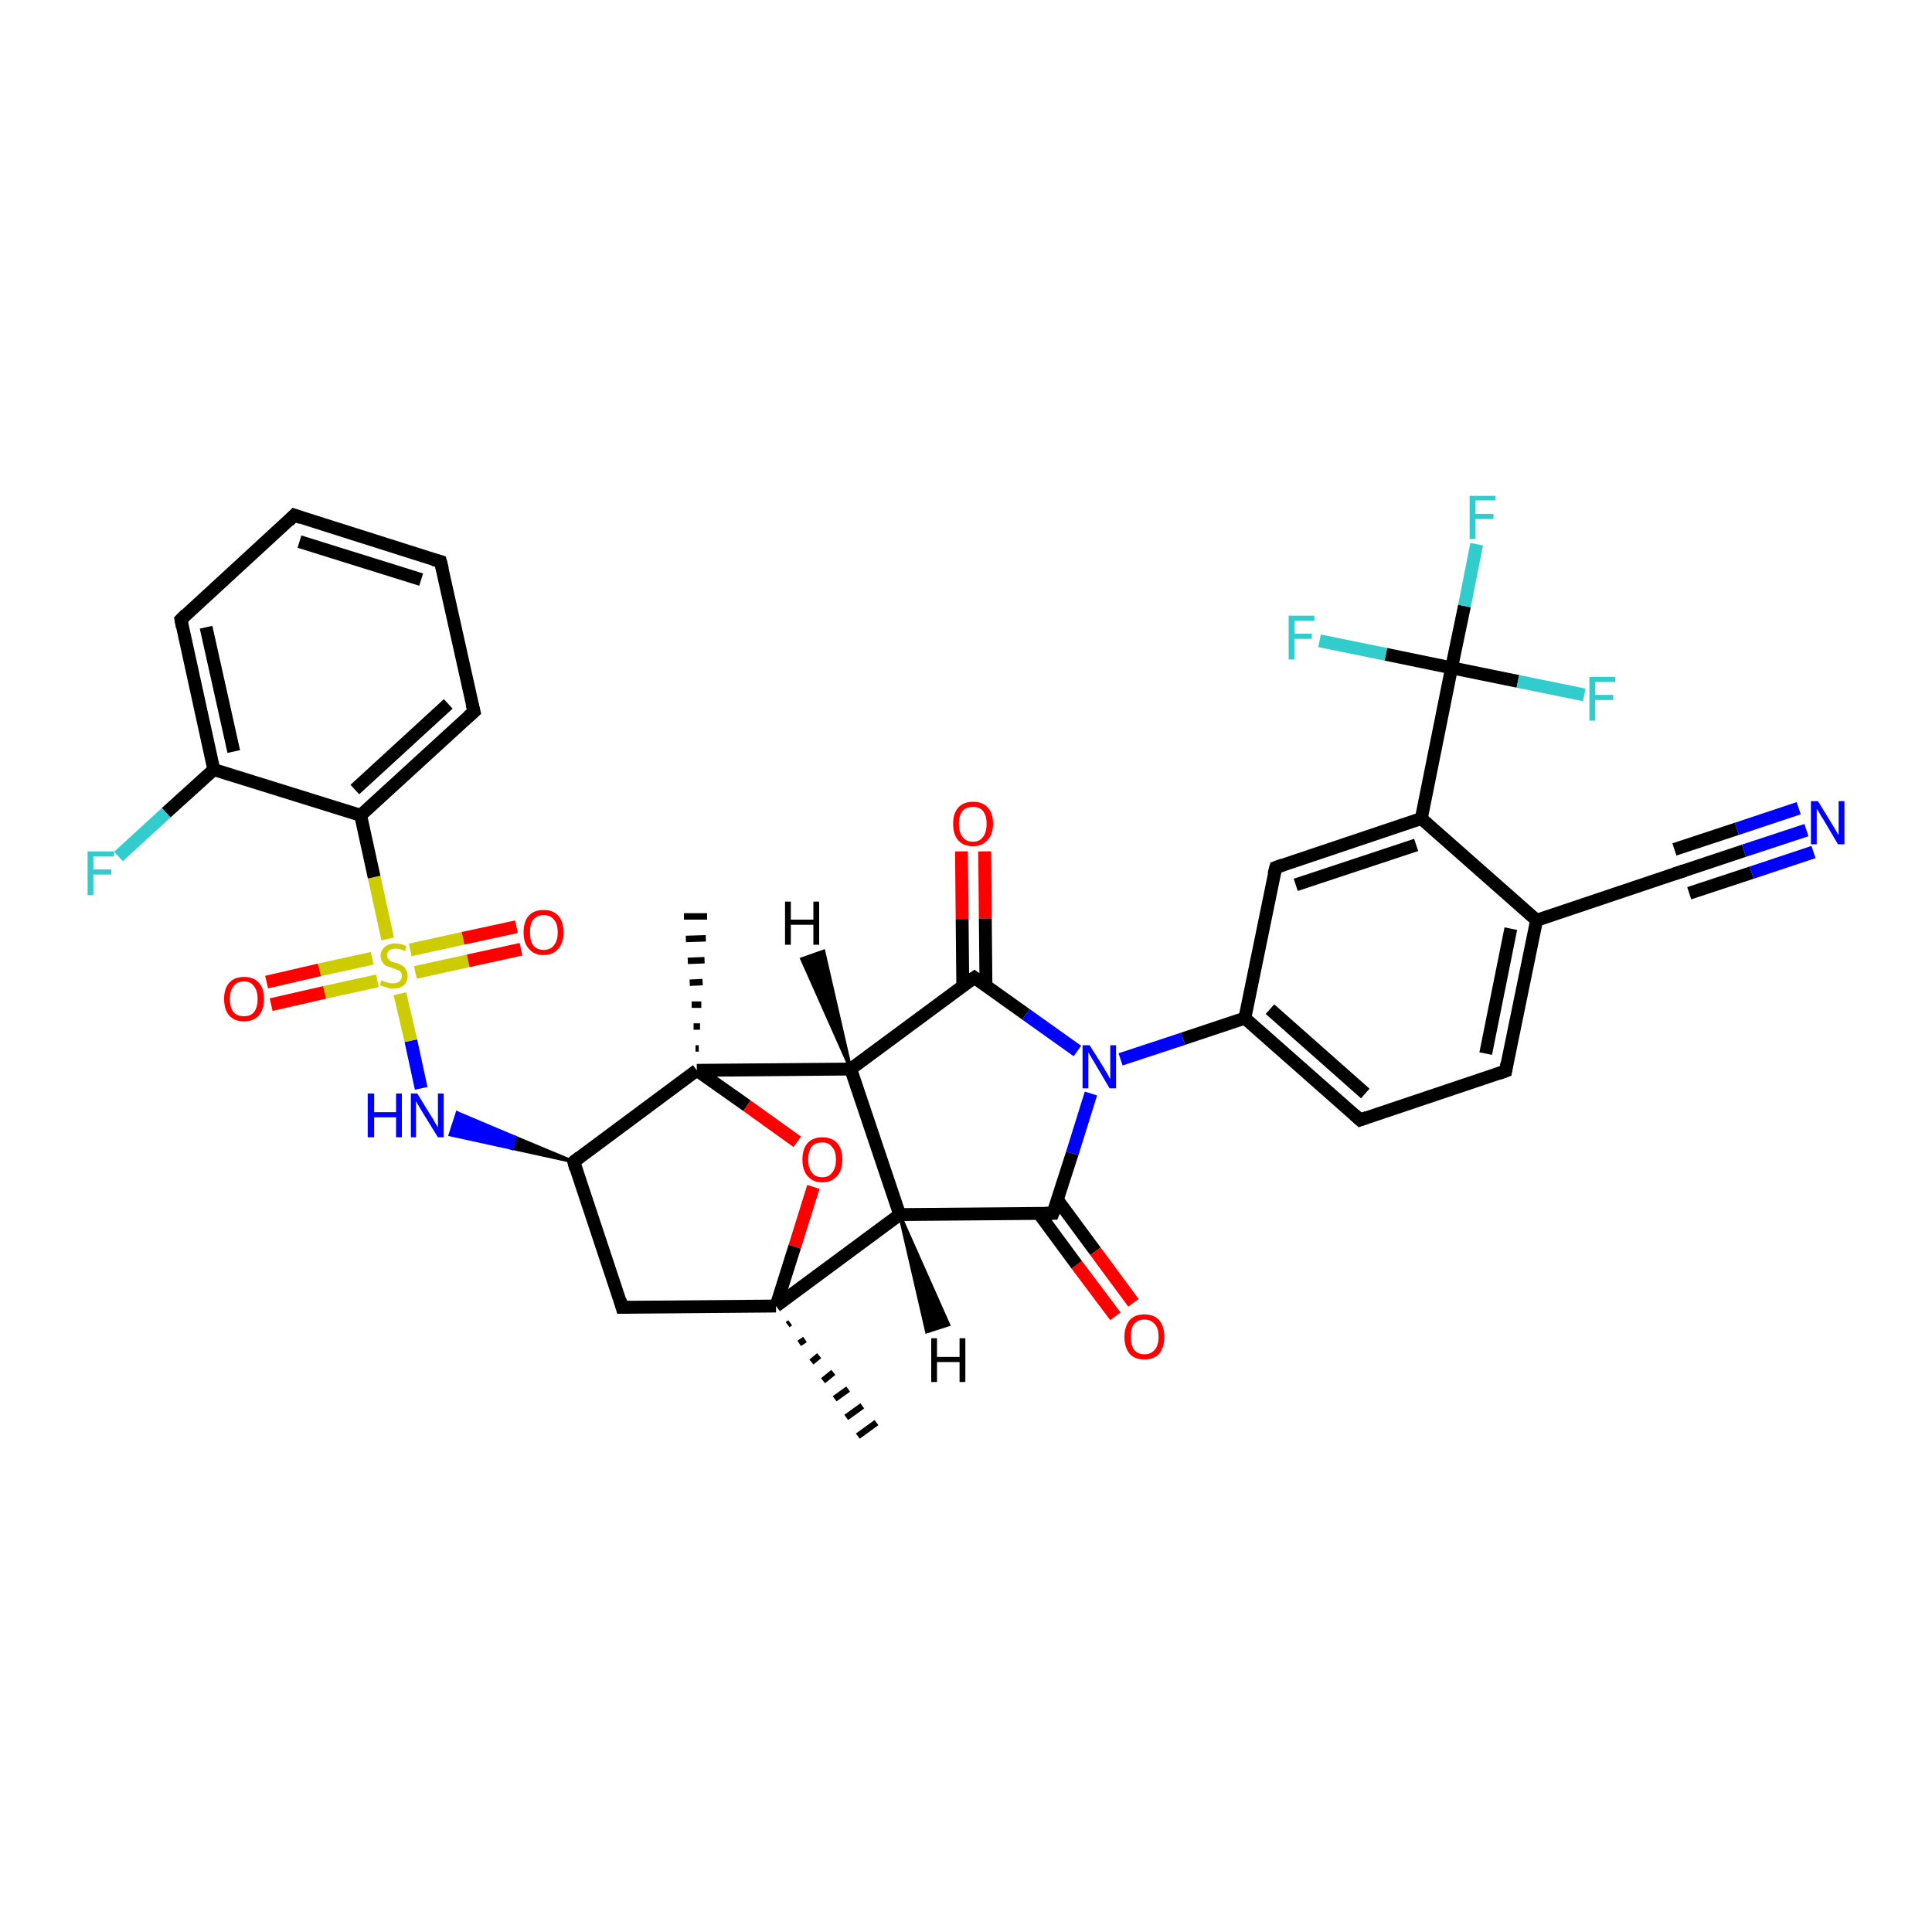<?xml version='1.0' encoding='iso-8859-1'?>
<svg version='1.1' baseProfile='full'
              xmlns='http://www.w3.org/2000/svg'
                      xmlns:rdkit='http://www.rdkit.org/xml'
                      xmlns:xlink='http://www.w3.org/1999/xlink'
                  xml:space='preserve'
width='300px' height='300px' viewBox='0 0 300 300'>
<!-- END OF HEADER -->
<rect style='opacity:1.0;fill:#FFFFFF;stroke:none' width='300.0' height='300.0' x='0.0' y='0.0'> </rect>
<path class='bond-0 atom-1 atom-0' d='M 122.7,205.4 L 122.3,205.7' style='fill:none;fill-rule:evenodd;stroke:#000000;stroke-width:1.0px;stroke-linecap:butt;stroke-linejoin:miter;stroke-opacity:1' />
<path class='bond-0 atom-1 atom-0' d='M 125.0,208.0 L 124.1,208.6' style='fill:none;fill-rule:evenodd;stroke:#000000;stroke-width:1.0px;stroke-linecap:butt;stroke-linejoin:miter;stroke-opacity:1' />
<path class='bond-0 atom-1 atom-0' d='M 127.2,210.5 L 126.0,211.5' style='fill:none;fill-rule:evenodd;stroke:#000000;stroke-width:1.0px;stroke-linecap:butt;stroke-linejoin:miter;stroke-opacity:1' />
<path class='bond-0 atom-1 atom-0' d='M 129.4,213.1 L 127.8,214.4' style='fill:none;fill-rule:evenodd;stroke:#000000;stroke-width:1.0px;stroke-linecap:butt;stroke-linejoin:miter;stroke-opacity:1' />
<path class='bond-0 atom-1 atom-0' d='M 131.7,215.7 L 129.6,217.2' style='fill:none;fill-rule:evenodd;stroke:#000000;stroke-width:1.0px;stroke-linecap:butt;stroke-linejoin:miter;stroke-opacity:1' />
<path class='bond-0 atom-1 atom-0' d='M 133.9,218.3 L 131.4,220.1' style='fill:none;fill-rule:evenodd;stroke:#000000;stroke-width:1.0px;stroke-linecap:butt;stroke-linejoin:miter;stroke-opacity:1' />
<path class='bond-0 atom-1 atom-0' d='M 136.1,220.9 L 133.2,223.0' style='fill:none;fill-rule:evenodd;stroke:#000000;stroke-width:1.0px;stroke-linecap:butt;stroke-linejoin:miter;stroke-opacity:1' />
<path class='bond-1 atom-1 atom-2' d='M 120.5,202.8 L 96.6,203.0' style='fill:none;fill-rule:evenodd;stroke:#000000;stroke-width:2.0px;stroke-linecap:butt;stroke-linejoin:miter;stroke-opacity:1' />
<path class='bond-2 atom-2 atom-3' d='M 96.6,203.0 L 89.1,180.4' style='fill:none;fill-rule:evenodd;stroke:#000000;stroke-width:2.0px;stroke-linecap:butt;stroke-linejoin:miter;stroke-opacity:1' />
<path class='bond-3 atom-3 atom-4' d='M 89.1,180.4 L 79.5,178.3 L 80.0,176.6 Z' style='fill:#000000;fill-rule:evenodd;fill-opacity:1;stroke:#000000;stroke-width:0.5px;stroke-linecap:butt;stroke-linejoin:miter;stroke-opacity:1;' />
<path class='bond-3 atom-3 atom-4' d='M 79.5,178.3 L 71.0,172.8 L 69.9,176.2 Z' style='fill:#0000FF;fill-rule:evenodd;fill-opacity:1;stroke:#0000FF;stroke-width:0.5px;stroke-linecap:butt;stroke-linejoin:miter;stroke-opacity:1;' />
<path class='bond-3 atom-3 atom-4' d='M 79.5,178.3 L 80.0,176.6 L 71.0,172.8 Z' style='fill:#0000FF;fill-rule:evenodd;fill-opacity:1;stroke:#0000FF;stroke-width:0.5px;stroke-linecap:butt;stroke-linejoin:miter;stroke-opacity:1;' />
<path class='bond-4 atom-4 atom-5' d='M 65.4,169.0 L 63.8,161.6' style='fill:none;fill-rule:evenodd;stroke:#0000FF;stroke-width:2.0px;stroke-linecap:butt;stroke-linejoin:miter;stroke-opacity:1' />
<path class='bond-4 atom-4 atom-5' d='M 63.8,161.6 L 62.1,154.3' style='fill:none;fill-rule:evenodd;stroke:#CCCC00;stroke-width:2.0px;stroke-linecap:butt;stroke-linejoin:miter;stroke-opacity:1' />
<path class='bond-5 atom-5 atom-6' d='M 64.5,151.0 L 72.7,149.2' style='fill:none;fill-rule:evenodd;stroke:#CCCC00;stroke-width:2.0px;stroke-linecap:butt;stroke-linejoin:miter;stroke-opacity:1' />
<path class='bond-5 atom-5 atom-6' d='M 72.7,149.2 L 80.9,147.4' style='fill:none;fill-rule:evenodd;stroke:#FF0000;stroke-width:2.0px;stroke-linecap:butt;stroke-linejoin:miter;stroke-opacity:1' />
<path class='bond-5 atom-5 atom-6' d='M 63.7,147.5 L 71.9,145.7' style='fill:none;fill-rule:evenodd;stroke:#CCCC00;stroke-width:2.0px;stroke-linecap:butt;stroke-linejoin:miter;stroke-opacity:1' />
<path class='bond-5 atom-5 atom-6' d='M 71.9,145.7 L 80.2,143.9' style='fill:none;fill-rule:evenodd;stroke:#FF0000;stroke-width:2.0px;stroke-linecap:butt;stroke-linejoin:miter;stroke-opacity:1' />
<path class='bond-6 atom-5 atom-7' d='M 57.8,148.8 L 49.6,150.6' style='fill:none;fill-rule:evenodd;stroke:#CCCC00;stroke-width:2.0px;stroke-linecap:butt;stroke-linejoin:miter;stroke-opacity:1' />
<path class='bond-6 atom-5 atom-7' d='M 49.6,150.6 L 41.4,152.5' style='fill:none;fill-rule:evenodd;stroke:#FF0000;stroke-width:2.0px;stroke-linecap:butt;stroke-linejoin:miter;stroke-opacity:1' />
<path class='bond-6 atom-5 atom-7' d='M 58.6,152.3 L 50.4,154.1' style='fill:none;fill-rule:evenodd;stroke:#CCCC00;stroke-width:2.0px;stroke-linecap:butt;stroke-linejoin:miter;stroke-opacity:1' />
<path class='bond-6 atom-5 atom-7' d='M 50.4,154.1 L 42.1,156.0' style='fill:none;fill-rule:evenodd;stroke:#FF0000;stroke-width:2.0px;stroke-linecap:butt;stroke-linejoin:miter;stroke-opacity:1' />
<path class='bond-7 atom-5 atom-8' d='M 60.2,145.8 L 58.1,136.2' style='fill:none;fill-rule:evenodd;stroke:#CCCC00;stroke-width:2.0px;stroke-linecap:butt;stroke-linejoin:miter;stroke-opacity:1' />
<path class='bond-7 atom-5 atom-8' d='M 58.1,136.2 L 56.0,126.6' style='fill:none;fill-rule:evenodd;stroke:#000000;stroke-width:2.0px;stroke-linecap:butt;stroke-linejoin:miter;stroke-opacity:1' />
<path class='bond-8 atom-8 atom-9' d='M 56.0,126.6 L 73.6,110.5' style='fill:none;fill-rule:evenodd;stroke:#000000;stroke-width:2.0px;stroke-linecap:butt;stroke-linejoin:miter;stroke-opacity:1' />
<path class='bond-8 atom-8 atom-9' d='M 55.1,122.6 L 69.6,109.3' style='fill:none;fill-rule:evenodd;stroke:#000000;stroke-width:2.0px;stroke-linecap:butt;stroke-linejoin:miter;stroke-opacity:1' />
<path class='bond-9 atom-9 atom-10' d='M 73.6,110.5 L 68.4,87.2' style='fill:none;fill-rule:evenodd;stroke:#000000;stroke-width:2.0px;stroke-linecap:butt;stroke-linejoin:miter;stroke-opacity:1' />
<path class='bond-10 atom-10 atom-11' d='M 68.4,87.2 L 45.7,80.0' style='fill:none;fill-rule:evenodd;stroke:#000000;stroke-width:2.0px;stroke-linecap:butt;stroke-linejoin:miter;stroke-opacity:1' />
<path class='bond-10 atom-10 atom-11' d='M 65.4,90.0 L 46.5,84.1' style='fill:none;fill-rule:evenodd;stroke:#000000;stroke-width:2.0px;stroke-linecap:butt;stroke-linejoin:miter;stroke-opacity:1' />
<path class='bond-11 atom-11 atom-12' d='M 45.7,80.0 L 28.1,96.2' style='fill:none;fill-rule:evenodd;stroke:#000000;stroke-width:2.0px;stroke-linecap:butt;stroke-linejoin:miter;stroke-opacity:1' />
<path class='bond-12 atom-12 atom-13' d='M 28.1,96.2 L 33.2,119.5' style='fill:none;fill-rule:evenodd;stroke:#000000;stroke-width:2.0px;stroke-linecap:butt;stroke-linejoin:miter;stroke-opacity:1' />
<path class='bond-12 atom-12 atom-13' d='M 32.0,97.4 L 36.3,116.7' style='fill:none;fill-rule:evenodd;stroke:#000000;stroke-width:2.0px;stroke-linecap:butt;stroke-linejoin:miter;stroke-opacity:1' />
<path class='bond-13 atom-13 atom-14' d='M 33.2,119.5 L 25.8,126.2' style='fill:none;fill-rule:evenodd;stroke:#000000;stroke-width:2.0px;stroke-linecap:butt;stroke-linejoin:miter;stroke-opacity:1' />
<path class='bond-13 atom-13 atom-14' d='M 25.8,126.2 L 18.4,133.0' style='fill:none;fill-rule:evenodd;stroke:#33CCCC;stroke-width:2.0px;stroke-linecap:butt;stroke-linejoin:miter;stroke-opacity:1' />
<path class='bond-14 atom-3 atom-15' d='M 89.1,180.4 L 108.2,166.2' style='fill:none;fill-rule:evenodd;stroke:#000000;stroke-width:2.0px;stroke-linecap:butt;stroke-linejoin:miter;stroke-opacity:1' />
<path class='bond-15 atom-15 atom-16' d='M 108.0,162.8 L 108.5,162.8' style='fill:none;fill-rule:evenodd;stroke:#000000;stroke-width:1.0px;stroke-linecap:butt;stroke-linejoin:miter;stroke-opacity:1' />
<path class='bond-15 atom-15 atom-16' d='M 107.7,159.4 L 108.7,159.4' style='fill:none;fill-rule:evenodd;stroke:#000000;stroke-width:1.0px;stroke-linecap:butt;stroke-linejoin:miter;stroke-opacity:1' />
<path class='bond-15 atom-15 atom-16' d='M 107.4,156.0 L 108.9,156.0' style='fill:none;fill-rule:evenodd;stroke:#000000;stroke-width:1.0px;stroke-linecap:butt;stroke-linejoin:miter;stroke-opacity:1' />
<path class='bond-15 atom-15 atom-16' d='M 107.1,152.6 L 109.1,152.5' style='fill:none;fill-rule:evenodd;stroke:#000000;stroke-width:1.0px;stroke-linecap:butt;stroke-linejoin:miter;stroke-opacity:1' />
<path class='bond-15 atom-15 atom-16' d='M 106.8,149.2 L 109.4,149.1' style='fill:none;fill-rule:evenodd;stroke:#000000;stroke-width:1.0px;stroke-linecap:butt;stroke-linejoin:miter;stroke-opacity:1' />
<path class='bond-15 atom-15 atom-16' d='M 106.5,145.8 L 109.6,145.7' style='fill:none;fill-rule:evenodd;stroke:#000000;stroke-width:1.0px;stroke-linecap:butt;stroke-linejoin:miter;stroke-opacity:1' />
<path class='bond-15 atom-15 atom-16' d='M 106.2,142.3 L 109.8,142.3' style='fill:none;fill-rule:evenodd;stroke:#000000;stroke-width:1.0px;stroke-linecap:butt;stroke-linejoin:miter;stroke-opacity:1' />
<path class='bond-16 atom-15 atom-17' d='M 108.2,166.2 L 116.0,171.7' style='fill:none;fill-rule:evenodd;stroke:#000000;stroke-width:2.0px;stroke-linecap:butt;stroke-linejoin:miter;stroke-opacity:1' />
<path class='bond-16 atom-15 atom-17' d='M 116.0,171.7 L 123.8,177.3' style='fill:none;fill-rule:evenodd;stroke:#FF0000;stroke-width:2.0px;stroke-linecap:butt;stroke-linejoin:miter;stroke-opacity:1' />
<path class='bond-17 atom-15 atom-18' d='M 108.2,166.2 L 132.1,166.0' style='fill:none;fill-rule:evenodd;stroke:#000000;stroke-width:2.0px;stroke-linecap:butt;stroke-linejoin:miter;stroke-opacity:1' />
<path class='bond-18 atom-18 atom-19' d='M 132.1,166.0 L 139.7,188.6' style='fill:none;fill-rule:evenodd;stroke:#000000;stroke-width:2.0px;stroke-linecap:butt;stroke-linejoin:miter;stroke-opacity:1' />
<path class='bond-19 atom-19 atom-20' d='M 139.7,188.6 L 163.5,188.4' style='fill:none;fill-rule:evenodd;stroke:#000000;stroke-width:2.0px;stroke-linecap:butt;stroke-linejoin:miter;stroke-opacity:1' />
<path class='bond-20 atom-20 atom-21' d='M 161.3,188.4 L 167.2,196.4' style='fill:none;fill-rule:evenodd;stroke:#000000;stroke-width:2.0px;stroke-linecap:butt;stroke-linejoin:miter;stroke-opacity:1' />
<path class='bond-20 atom-20 atom-21' d='M 167.2,196.4 L 173.2,204.4' style='fill:none;fill-rule:evenodd;stroke:#FF0000;stroke-width:2.0px;stroke-linecap:butt;stroke-linejoin:miter;stroke-opacity:1' />
<path class='bond-20 atom-20 atom-21' d='M 164.2,186.3 L 170.1,194.3' style='fill:none;fill-rule:evenodd;stroke:#000000;stroke-width:2.0px;stroke-linecap:butt;stroke-linejoin:miter;stroke-opacity:1' />
<path class='bond-20 atom-20 atom-21' d='M 170.1,194.3 L 176.0,202.3' style='fill:none;fill-rule:evenodd;stroke:#FF0000;stroke-width:2.0px;stroke-linecap:butt;stroke-linejoin:miter;stroke-opacity:1' />
<path class='bond-21 atom-20 atom-22' d='M 163.5,188.4 L 166.5,179.1' style='fill:none;fill-rule:evenodd;stroke:#000000;stroke-width:2.0px;stroke-linecap:butt;stroke-linejoin:miter;stroke-opacity:1' />
<path class='bond-21 atom-20 atom-22' d='M 166.5,179.1 L 169.4,169.8' style='fill:none;fill-rule:evenodd;stroke:#0000FF;stroke-width:2.0px;stroke-linecap:butt;stroke-linejoin:miter;stroke-opacity:1' />
<path class='bond-22 atom-22 atom-23' d='M 167.3,163.2 L 159.3,157.5' style='fill:none;fill-rule:evenodd;stroke:#0000FF;stroke-width:2.0px;stroke-linecap:butt;stroke-linejoin:miter;stroke-opacity:1' />
<path class='bond-22 atom-22 atom-23' d='M 159.3,157.5 L 151.3,151.8' style='fill:none;fill-rule:evenodd;stroke:#000000;stroke-width:2.0px;stroke-linecap:butt;stroke-linejoin:miter;stroke-opacity:1' />
<path class='bond-23 atom-23 atom-24' d='M 153.1,153.1 L 153.0,142.6' style='fill:none;fill-rule:evenodd;stroke:#000000;stroke-width:2.0px;stroke-linecap:butt;stroke-linejoin:miter;stroke-opacity:1' />
<path class='bond-23 atom-23 atom-24' d='M 153.0,142.6 L 152.9,132.2' style='fill:none;fill-rule:evenodd;stroke:#FF0000;stroke-width:2.0px;stroke-linecap:butt;stroke-linejoin:miter;stroke-opacity:1' />
<path class='bond-23 atom-23 atom-24' d='M 149.5,153.1 L 149.4,142.7' style='fill:none;fill-rule:evenodd;stroke:#000000;stroke-width:2.0px;stroke-linecap:butt;stroke-linejoin:miter;stroke-opacity:1' />
<path class='bond-23 atom-23 atom-24' d='M 149.4,142.7 L 149.3,132.2' style='fill:none;fill-rule:evenodd;stroke:#FF0000;stroke-width:2.0px;stroke-linecap:butt;stroke-linejoin:miter;stroke-opacity:1' />
<path class='bond-24 atom-22 atom-25' d='M 174.0,164.5 L 183.7,161.3' style='fill:none;fill-rule:evenodd;stroke:#0000FF;stroke-width:2.0px;stroke-linecap:butt;stroke-linejoin:miter;stroke-opacity:1' />
<path class='bond-24 atom-22 atom-25' d='M 183.7,161.3 L 193.3,158.1' style='fill:none;fill-rule:evenodd;stroke:#000000;stroke-width:2.0px;stroke-linecap:butt;stroke-linejoin:miter;stroke-opacity:1' />
<path class='bond-25 atom-25 atom-26' d='M 193.3,158.1 L 211.2,173.9' style='fill:none;fill-rule:evenodd;stroke:#000000;stroke-width:2.0px;stroke-linecap:butt;stroke-linejoin:miter;stroke-opacity:1' />
<path class='bond-25 atom-25 atom-26' d='M 197.2,156.7 L 212.0,169.8' style='fill:none;fill-rule:evenodd;stroke:#000000;stroke-width:2.0px;stroke-linecap:butt;stroke-linejoin:miter;stroke-opacity:1' />
<path class='bond-26 atom-26 atom-27' d='M 211.2,173.9 L 233.8,166.3' style='fill:none;fill-rule:evenodd;stroke:#000000;stroke-width:2.0px;stroke-linecap:butt;stroke-linejoin:miter;stroke-opacity:1' />
<path class='bond-27 atom-27 atom-28' d='M 233.8,166.3 L 238.6,142.9' style='fill:none;fill-rule:evenodd;stroke:#000000;stroke-width:2.0px;stroke-linecap:butt;stroke-linejoin:miter;stroke-opacity:1' />
<path class='bond-27 atom-27 atom-28' d='M 230.7,163.6 L 234.6,144.2' style='fill:none;fill-rule:evenodd;stroke:#000000;stroke-width:2.0px;stroke-linecap:butt;stroke-linejoin:miter;stroke-opacity:1' />
<path class='bond-28 atom-28 atom-29' d='M 238.6,142.9 L 261.2,135.3' style='fill:none;fill-rule:evenodd;stroke:#000000;stroke-width:2.0px;stroke-linecap:butt;stroke-linejoin:miter;stroke-opacity:1' />
<path class='bond-29 atom-29 atom-30' d='M 261.2,135.3 L 270.8,132.1' style='fill:none;fill-rule:evenodd;stroke:#000000;stroke-width:2.0px;stroke-linecap:butt;stroke-linejoin:miter;stroke-opacity:1' />
<path class='bond-29 atom-29 atom-30' d='M 270.8,132.1 L 280.5,128.9' style='fill:none;fill-rule:evenodd;stroke:#0000FF;stroke-width:2.0px;stroke-linecap:butt;stroke-linejoin:miter;stroke-opacity:1' />
<path class='bond-29 atom-29 atom-30' d='M 260.0,131.9 L 269.7,128.7' style='fill:none;fill-rule:evenodd;stroke:#000000;stroke-width:2.0px;stroke-linecap:butt;stroke-linejoin:miter;stroke-opacity:1' />
<path class='bond-29 atom-29 atom-30' d='M 269.7,128.7 L 279.3,125.5' style='fill:none;fill-rule:evenodd;stroke:#0000FF;stroke-width:2.0px;stroke-linecap:butt;stroke-linejoin:miter;stroke-opacity:1' />
<path class='bond-29 atom-29 atom-30' d='M 262.3,138.7 L 272.0,135.5' style='fill:none;fill-rule:evenodd;stroke:#000000;stroke-width:2.0px;stroke-linecap:butt;stroke-linejoin:miter;stroke-opacity:1' />
<path class='bond-29 atom-29 atom-30' d='M 272.0,135.5 L 281.6,132.3' style='fill:none;fill-rule:evenodd;stroke:#0000FF;stroke-width:2.0px;stroke-linecap:butt;stroke-linejoin:miter;stroke-opacity:1' />
<path class='bond-30 atom-28 atom-31' d='M 238.6,142.9 L 220.7,127.1' style='fill:none;fill-rule:evenodd;stroke:#000000;stroke-width:2.0px;stroke-linecap:butt;stroke-linejoin:miter;stroke-opacity:1' />
<path class='bond-31 atom-31 atom-32' d='M 220.7,127.1 L 198.1,134.7' style='fill:none;fill-rule:evenodd;stroke:#000000;stroke-width:2.0px;stroke-linecap:butt;stroke-linejoin:miter;stroke-opacity:1' />
<path class='bond-31 atom-31 atom-32' d='M 219.9,131.2 L 201.2,137.4' style='fill:none;fill-rule:evenodd;stroke:#000000;stroke-width:2.0px;stroke-linecap:butt;stroke-linejoin:miter;stroke-opacity:1' />
<path class='bond-32 atom-31 atom-33' d='M 220.7,127.1 L 225.4,103.7' style='fill:none;fill-rule:evenodd;stroke:#000000;stroke-width:2.0px;stroke-linecap:butt;stroke-linejoin:miter;stroke-opacity:1' />
<path class='bond-33 atom-33 atom-34' d='M 225.4,103.7 L 227.4,94.1' style='fill:none;fill-rule:evenodd;stroke:#000000;stroke-width:2.0px;stroke-linecap:butt;stroke-linejoin:miter;stroke-opacity:1' />
<path class='bond-33 atom-33 atom-34' d='M 227.4,94.1 L 229.3,84.5' style='fill:none;fill-rule:evenodd;stroke:#33CCCC;stroke-width:2.0px;stroke-linecap:butt;stroke-linejoin:miter;stroke-opacity:1' />
<path class='bond-34 atom-33 atom-35' d='M 225.4,103.7 L 215.2,101.6' style='fill:none;fill-rule:evenodd;stroke:#000000;stroke-width:2.0px;stroke-linecap:butt;stroke-linejoin:miter;stroke-opacity:1' />
<path class='bond-34 atom-33 atom-35' d='M 215.2,101.6 L 204.9,99.5' style='fill:none;fill-rule:evenodd;stroke:#33CCCC;stroke-width:2.0px;stroke-linecap:butt;stroke-linejoin:miter;stroke-opacity:1' />
<path class='bond-35 atom-33 atom-36' d='M 225.4,103.7 L 235.7,105.8' style='fill:none;fill-rule:evenodd;stroke:#000000;stroke-width:2.0px;stroke-linecap:butt;stroke-linejoin:miter;stroke-opacity:1' />
<path class='bond-35 atom-33 atom-36' d='M 235.7,105.8 L 246.0,107.9' style='fill:none;fill-rule:evenodd;stroke:#33CCCC;stroke-width:2.0px;stroke-linecap:butt;stroke-linejoin:miter;stroke-opacity:1' />
<path class='bond-36 atom-17 atom-1' d='M 126.3,184.3 L 123.4,193.6' style='fill:none;fill-rule:evenodd;stroke:#FF0000;stroke-width:2.0px;stroke-linecap:butt;stroke-linejoin:miter;stroke-opacity:1' />
<path class='bond-36 atom-17 atom-1' d='M 123.4,193.6 L 120.5,202.8' style='fill:none;fill-rule:evenodd;stroke:#000000;stroke-width:2.0px;stroke-linecap:butt;stroke-linejoin:miter;stroke-opacity:1' />
<path class='bond-37 atom-23 atom-18' d='M 151.3,151.8 L 132.1,166.0' style='fill:none;fill-rule:evenodd;stroke:#000000;stroke-width:2.0px;stroke-linecap:butt;stroke-linejoin:miter;stroke-opacity:1' />
<path class='bond-38 atom-32 atom-25' d='M 198.1,134.7 L 193.3,158.1' style='fill:none;fill-rule:evenodd;stroke:#000000;stroke-width:2.0px;stroke-linecap:butt;stroke-linejoin:miter;stroke-opacity:1' />
<path class='bond-39 atom-19 atom-1' d='M 139.7,188.6 L 120.5,202.8' style='fill:none;fill-rule:evenodd;stroke:#000000;stroke-width:2.0px;stroke-linecap:butt;stroke-linejoin:miter;stroke-opacity:1' />
<path class='bond-40 atom-13 atom-8' d='M 33.2,119.5 L 56.0,126.6' style='fill:none;fill-rule:evenodd;stroke:#000000;stroke-width:2.0px;stroke-linecap:butt;stroke-linejoin:miter;stroke-opacity:1' />
<path class='bond-41 atom-18 atom-37' d='M 132.1,166.0 L 124.5,148.9 L 127.9,147.7 Z' style='fill:#000000;fill-rule:evenodd;fill-opacity:1;stroke:#000000;stroke-width:0.5px;stroke-linecap:butt;stroke-linejoin:miter;stroke-opacity:1;' />
<path class='bond-42 atom-19 atom-38' d='M 139.7,188.6 L 147.3,205.7 L 143.9,206.8 Z' style='fill:#000000;fill-rule:evenodd;fill-opacity:1;stroke:#000000;stroke-width:0.5px;stroke-linecap:butt;stroke-linejoin:miter;stroke-opacity:1;' />
<path d='M 97.8,203.0 L 96.6,203.0 L 96.3,201.9' style='fill:none;stroke:#000000;stroke-width:2.0px;stroke-linecap:butt;stroke-linejoin:miter;stroke-opacity:1;' />
<path d='M 89.4,181.5 L 89.1,180.4 L 90.0,179.7' style='fill:none;stroke:#000000;stroke-width:2.0px;stroke-linecap:butt;stroke-linejoin:miter;stroke-opacity:1;' />
<path d='M 72.7,111.3 L 73.6,110.5 L 73.3,109.3' style='fill:none;stroke:#000000;stroke-width:2.0px;stroke-linecap:butt;stroke-linejoin:miter;stroke-opacity:1;' />
<path d='M 68.7,88.4 L 68.4,87.2 L 67.3,86.9' style='fill:none;stroke:#000000;stroke-width:2.0px;stroke-linecap:butt;stroke-linejoin:miter;stroke-opacity:1;' />
<path d='M 46.8,80.4 L 45.7,80.0 L 44.8,80.9' style='fill:none;stroke:#000000;stroke-width:2.0px;stroke-linecap:butt;stroke-linejoin:miter;stroke-opacity:1;' />
<path d='M 28.9,95.4 L 28.1,96.2 L 28.3,97.3' style='fill:none;stroke:#000000;stroke-width:2.0px;stroke-linecap:butt;stroke-linejoin:miter;stroke-opacity:1;' />
<path d='M 162.3,188.4 L 163.5,188.4 L 163.7,187.9' style='fill:none;stroke:#000000;stroke-width:2.0px;stroke-linecap:butt;stroke-linejoin:miter;stroke-opacity:1;' />
<path d='M 151.7,152.1 L 151.3,151.8 L 150.3,152.5' style='fill:none;stroke:#000000;stroke-width:2.0px;stroke-linecap:butt;stroke-linejoin:miter;stroke-opacity:1;' />
<path d='M 210.3,173.1 L 211.2,173.9 L 212.3,173.5' style='fill:none;stroke:#000000;stroke-width:2.0px;stroke-linecap:butt;stroke-linejoin:miter;stroke-opacity:1;' />
<path d='M 232.7,166.7 L 233.8,166.3 L 234.0,165.1' style='fill:none;stroke:#000000;stroke-width:2.0px;stroke-linecap:butt;stroke-linejoin:miter;stroke-opacity:1;' />
<path d='M 260.0,135.7 L 261.2,135.3 L 261.7,135.2' style='fill:none;stroke:#000000;stroke-width:2.0px;stroke-linecap:butt;stroke-linejoin:miter;stroke-opacity:1;' />
<path d='M 199.2,134.3 L 198.1,134.7 L 197.8,135.8' style='fill:none;stroke:#000000;stroke-width:2.0px;stroke-linecap:butt;stroke-linejoin:miter;stroke-opacity:1;' />
<path class='atom-4' d='M 57.1 169.8
L 58.1 169.8
L 58.1 172.7
L 61.5 172.7
L 61.5 169.8
L 62.4 169.8
L 62.4 176.6
L 61.5 176.6
L 61.5 173.5
L 58.1 173.5
L 58.1 176.6
L 57.1 176.6
L 57.1 169.8
' fill='#0000FF'/>
<path class='atom-4' d='M 64.8 169.8
L 67.0 173.4
Q 67.3 173.8, 67.6 174.4
Q 68.0 175.0, 68.0 175.1
L 68.0 169.8
L 68.9 169.8
L 68.9 176.6
L 68.0 176.6
L 65.6 172.7
Q 65.3 172.2, 65.0 171.7
Q 64.7 171.2, 64.6 171.0
L 64.6 176.6
L 63.8 176.6
L 63.8 169.8
L 64.8 169.8
' fill='#0000FF'/>
<path class='atom-5' d='M 59.2 152.2
Q 59.3 152.3, 59.6 152.4
Q 59.9 152.5, 60.3 152.6
Q 60.6 152.7, 61.0 152.7
Q 61.6 152.7, 62.0 152.4
Q 62.4 152.1, 62.4 151.5
Q 62.4 151.2, 62.2 150.9
Q 62.0 150.7, 61.7 150.6
Q 61.4 150.5, 60.9 150.3
Q 60.3 150.1, 60.0 150.0
Q 59.6 149.8, 59.4 149.4
Q 59.1 149.1, 59.1 148.4
Q 59.1 147.6, 59.7 147.1
Q 60.3 146.5, 61.4 146.5
Q 62.2 146.5, 63.1 146.9
L 62.9 147.7
Q 62.1 147.3, 61.5 147.3
Q 60.8 147.3, 60.4 147.6
Q 60.1 147.9, 60.1 148.3
Q 60.1 148.7, 60.3 148.9
Q 60.5 149.1, 60.7 149.3
Q 61.0 149.4, 61.5 149.5
Q 62.1 149.7, 62.4 149.9
Q 62.8 150.1, 63.0 150.5
Q 63.3 150.9, 63.3 151.5
Q 63.3 152.5, 62.7 153.0
Q 62.1 153.5, 61.0 153.5
Q 60.4 153.5, 60.0 153.3
Q 59.5 153.2, 59.0 153.0
L 59.2 152.2
' fill='#CCCC00'/>
<path class='atom-6' d='M 81.3 144.8
Q 81.3 143.1, 82.1 142.2
Q 82.9 141.3, 84.4 141.3
Q 85.9 141.3, 86.7 142.2
Q 87.5 143.1, 87.5 144.8
Q 87.5 146.4, 86.7 147.3
Q 85.9 148.3, 84.4 148.3
Q 82.9 148.3, 82.1 147.3
Q 81.3 146.4, 81.3 144.8
M 84.4 147.5
Q 85.5 147.5, 86.0 146.8
Q 86.6 146.1, 86.6 144.8
Q 86.6 143.4, 86.0 142.8
Q 85.5 142.1, 84.4 142.1
Q 83.4 142.1, 82.8 142.8
Q 82.3 143.4, 82.3 144.8
Q 82.3 146.1, 82.8 146.8
Q 83.4 147.5, 84.4 147.5
' fill='#FF0000'/>
<path class='atom-7' d='M 34.8 155.1
Q 34.8 153.5, 35.6 152.6
Q 36.4 151.7, 37.9 151.7
Q 39.4 151.7, 40.2 152.6
Q 41.0 153.5, 41.0 155.1
Q 41.0 156.7, 40.2 157.7
Q 39.3 158.6, 37.9 158.6
Q 36.4 158.6, 35.6 157.7
Q 34.8 156.8, 34.8 155.1
M 37.9 157.8
Q 38.9 157.8, 39.4 157.2
Q 40.0 156.5, 40.0 155.1
Q 40.0 153.8, 39.4 153.1
Q 38.9 152.4, 37.9 152.4
Q 36.8 152.4, 36.3 153.1
Q 35.7 153.8, 35.7 155.1
Q 35.7 156.5, 36.3 157.2
Q 36.8 157.8, 37.9 157.8
' fill='#FF0000'/>
<path class='atom-14' d='M 13.6 132.2
L 17.7 132.2
L 17.7 133.0
L 14.5 133.0
L 14.5 135.0
L 17.3 135.0
L 17.3 135.8
L 14.5 135.8
L 14.5 139.0
L 13.6 139.0
L 13.6 132.2
' fill='#33CCCC'/>
<path class='atom-17' d='M 124.6 180.1
Q 124.6 178.4, 125.4 177.5
Q 126.2 176.6, 127.7 176.6
Q 129.2 176.6, 130.0 177.5
Q 130.8 178.4, 130.8 180.1
Q 130.8 181.7, 130.0 182.6
Q 129.1 183.6, 127.7 183.6
Q 126.2 183.6, 125.4 182.6
Q 124.6 181.7, 124.6 180.1
M 127.7 182.8
Q 128.7 182.8, 129.2 182.1
Q 129.8 181.4, 129.8 180.1
Q 129.8 178.7, 129.2 178.1
Q 128.7 177.4, 127.7 177.4
Q 126.6 177.4, 126.1 178.0
Q 125.5 178.7, 125.5 180.1
Q 125.5 181.4, 126.1 182.1
Q 126.6 182.8, 127.7 182.8
' fill='#FF0000'/>
<path class='atom-21' d='M 174.6 207.6
Q 174.6 206.0, 175.4 205.0
Q 176.2 204.1, 177.7 204.1
Q 179.2 204.1, 180.0 205.0
Q 180.8 206.0, 180.8 207.6
Q 180.8 209.2, 180.0 210.2
Q 179.2 211.1, 177.7 211.1
Q 176.2 211.1, 175.4 210.2
Q 174.6 209.2, 174.6 207.6
M 177.7 210.3
Q 178.7 210.3, 179.3 209.6
Q 179.9 208.9, 179.9 207.6
Q 179.9 206.2, 179.3 205.6
Q 178.7 204.9, 177.7 204.9
Q 176.7 204.9, 176.1 205.6
Q 175.6 206.2, 175.6 207.6
Q 175.6 208.9, 176.1 209.6
Q 176.7 210.3, 177.7 210.3
' fill='#FF0000'/>
<path class='atom-22' d='M 169.2 162.3
L 171.4 165.8
Q 171.6 166.2, 172.0 166.8
Q 172.3 167.5, 172.4 167.5
L 172.4 162.3
L 173.3 162.3
L 173.3 169.0
L 172.3 169.0
L 170.0 165.1
Q 169.7 164.6, 169.4 164.1
Q 169.1 163.6, 169.0 163.4
L 169.0 169.0
L 168.1 169.0
L 168.1 162.3
L 169.2 162.3
' fill='#0000FF'/>
<path class='atom-24' d='M 148.0 127.9
Q 148.0 126.3, 148.8 125.4
Q 149.6 124.5, 151.1 124.5
Q 152.6 124.5, 153.4 125.4
Q 154.2 126.3, 154.2 127.9
Q 154.2 129.6, 153.3 130.5
Q 152.5 131.4, 151.1 131.4
Q 149.6 131.4, 148.8 130.5
Q 148.0 129.6, 148.0 127.9
M 151.1 130.7
Q 152.1 130.7, 152.6 130.0
Q 153.2 129.3, 153.2 127.9
Q 153.2 126.6, 152.6 125.9
Q 152.1 125.3, 151.1 125.3
Q 150.0 125.3, 149.5 125.9
Q 148.9 126.6, 148.9 127.9
Q 148.9 129.3, 149.5 130.0
Q 150.0 130.7, 151.1 130.7
' fill='#FF0000'/>
<path class='atom-30' d='M 282.3 124.4
L 284.5 128.0
Q 284.7 128.3, 285.1 129.0
Q 285.4 129.6, 285.5 129.6
L 285.5 124.4
L 286.4 124.4
L 286.4 131.1
L 285.4 131.1
L 283.1 127.2
Q 282.8 126.8, 282.5 126.2
Q 282.2 125.7, 282.1 125.6
L 282.1 131.1
L 281.2 131.1
L 281.2 124.4
L 282.3 124.4
' fill='#0000FF'/>
<path class='atom-34' d='M 228.2 77.0
L 232.2 77.0
L 232.2 77.7
L 229.1 77.7
L 229.1 79.8
L 231.9 79.8
L 231.9 80.6
L 229.1 80.6
L 229.1 83.7
L 228.2 83.7
L 228.2 77.0
' fill='#33CCCC'/>
<path class='atom-35' d='M 200.1 95.6
L 204.1 95.6
L 204.1 96.4
L 201.0 96.4
L 201.0 98.4
L 203.7 98.4
L 203.7 99.2
L 201.0 99.2
L 201.0 102.4
L 200.1 102.4
L 200.1 95.6
' fill='#33CCCC'/>
<path class='atom-36' d='M 246.8 105.1
L 250.8 105.1
L 250.8 105.9
L 247.7 105.9
L 247.7 107.9
L 250.5 107.9
L 250.5 108.7
L 247.7 108.7
L 247.7 111.9
L 246.8 111.9
L 246.8 105.1
' fill='#33CCCC'/>
<path class='atom-37' d='M 121.9 140.0
L 122.8 140.0
L 122.8 142.8
L 126.3 142.8
L 126.3 140.0
L 127.2 140.0
L 127.2 146.7
L 126.3 146.7
L 126.3 143.6
L 122.8 143.6
L 122.8 146.7
L 121.9 146.7
L 121.9 140.0
' fill='#000000'/>
<path class='atom-38' d='M 144.6 207.8
L 145.5 207.8
L 145.5 210.7
L 149.0 210.7
L 149.0 207.8
L 149.9 207.8
L 149.9 214.6
L 149.0 214.6
L 149.0 211.5
L 145.5 211.5
L 145.5 214.6
L 144.6 214.6
L 144.6 207.8
' fill='#000000'/>
</svg>
